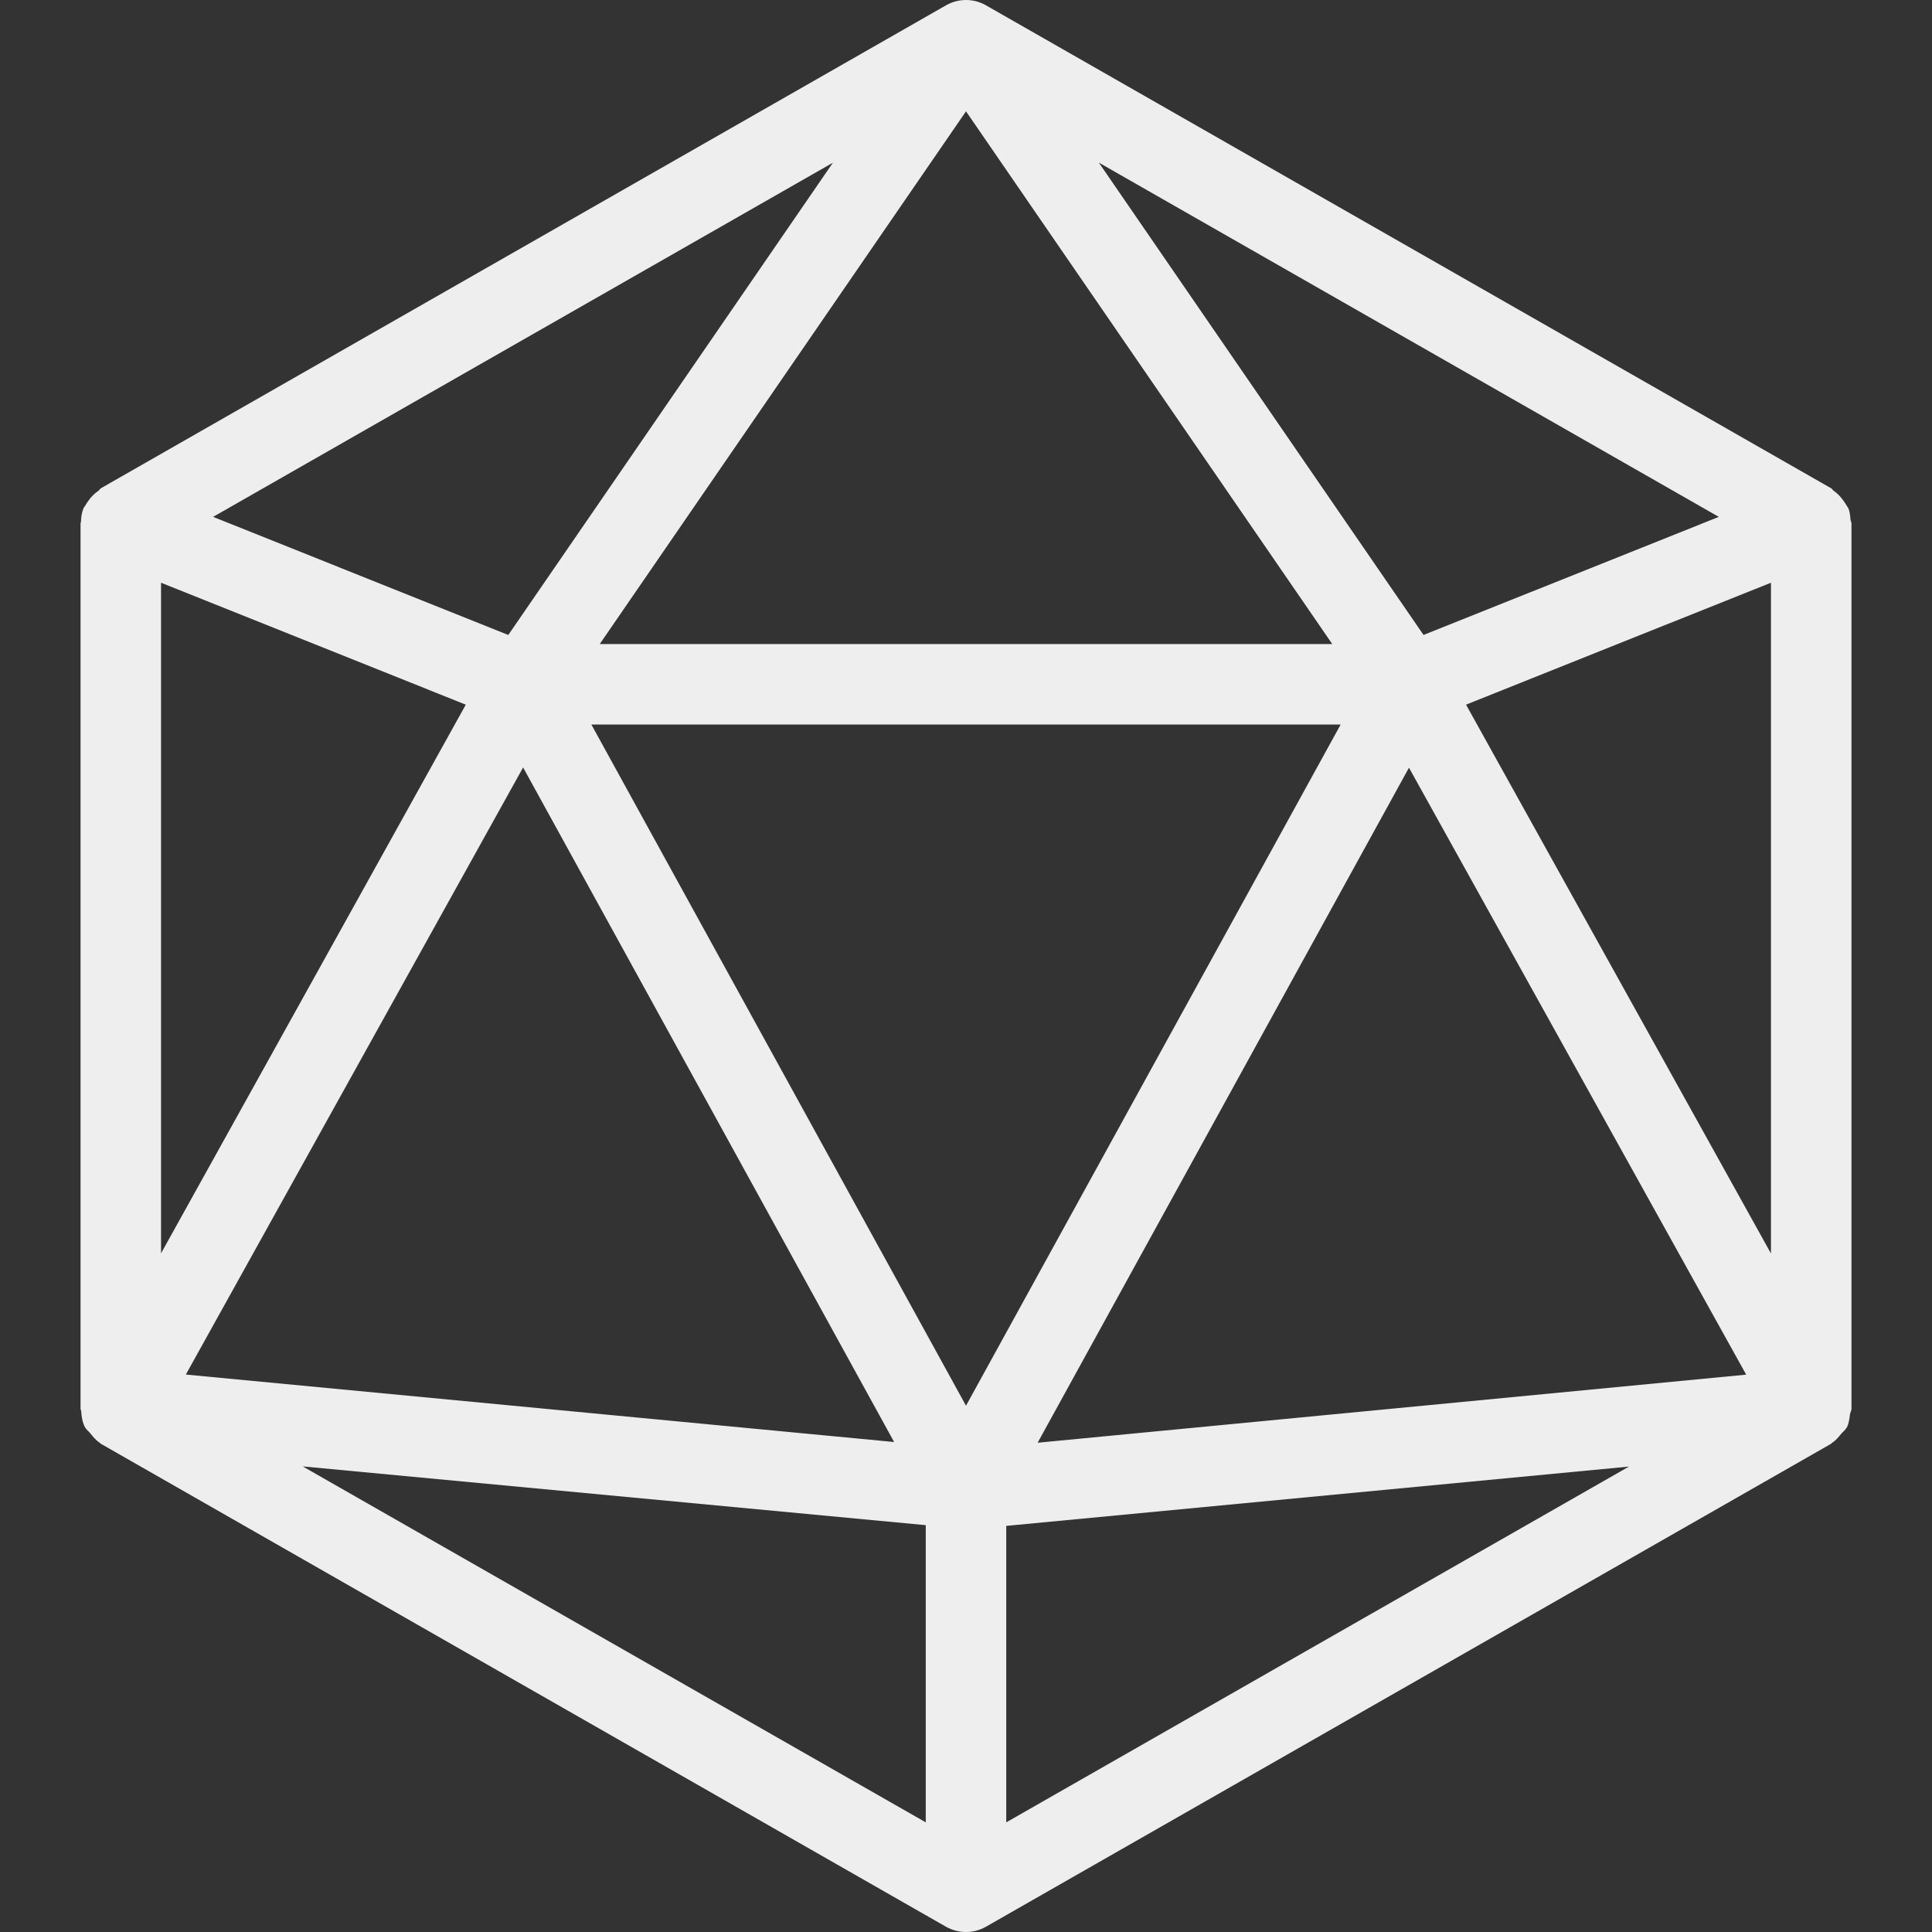 <svg width="128" height="128" viewBox="0 0 128 128" fill="none" xmlns="http://www.w3.org/2000/svg">
  <rect x="0" y="0" width="128" height="128" fill="#333333" stroke="none"/>
  <path
    d="M122.6 34.425C122.579 34.175 122.563 33.924 122.461 33.679C122.435 33.615 122.381 33.572 122.349 33.508C122.28 33.375 122.2 33.263 122.11 33.14C121.928 32.889 121.726 32.681 121.48 32.511C121.416 32.468 121.39 32.388 121.32 32.351L65.323 0.352C64.501 -0.117 63.499 -0.117 62.677 0.352L6.68 32.351C6.616 32.394 6.589 32.468 6.525 32.511C6.269 32.687 6.05 32.9 5.864 33.167C5.789 33.273 5.715 33.369 5.656 33.487C5.619 33.556 5.56 33.604 5.528 33.679C5.411 33.972 5.373 34.276 5.363 34.575C5.363 34.607 5.336 34.639 5.336 34.671V34.713C5.336 34.719 5.336 34.719 5.336 34.724V93.298C5.336 93.303 5.336 93.314 5.336 93.319V93.335C5.336 93.388 5.373 93.436 5.379 93.49C5.4 93.863 5.459 94.236 5.64 94.578C5.651 94.599 5.672 94.604 5.683 94.626C5.752 94.748 5.875 94.828 5.965 94.94C6.162 95.186 6.354 95.426 6.616 95.591C6.643 95.607 6.653 95.639 6.675 95.65L62.672 127.649C63.088 127.883 63.542 128.001 64 128.001C64.459 128.001 64.912 127.883 65.323 127.649L121.321 95.65C121.348 95.634 121.358 95.602 121.385 95.586C121.63 95.437 121.801 95.213 121.988 94.989C122.094 94.861 122.238 94.765 122.318 94.621C122.329 94.605 122.345 94.594 122.355 94.578C122.499 94.301 122.526 93.997 122.569 93.698C122.585 93.575 122.665 93.463 122.665 93.335V34.671C122.664 34.585 122.606 34.511 122.6 34.425ZM113.875 34.244L94.313 42.068L72.8 10.773L113.875 34.244ZM64 7.376L88.266 42.67H39.734L64 7.376ZM55.184 10.778L33.676 42.068L14.119 34.244L55.184 10.778ZM10.669 38.606L30.86 46.686L10.669 83.037V38.606ZM34.657 50.846L59.238 95.537L12.312 91.068L34.657 50.846ZM61.334 120.736L20.055 97.153L61.334 101.046V120.736ZM64 93.132L39.18 48.003H88.821L64 93.132ZM66.666 120.736V101.094L107.924 97.164L66.666 120.736ZM68.746 95.585L93.348 50.862L115.689 91.074L68.746 95.585ZM117.331 83.047L97.129 46.686L117.331 38.606V83.047Z"
    fill="#eee"></path>
</svg>